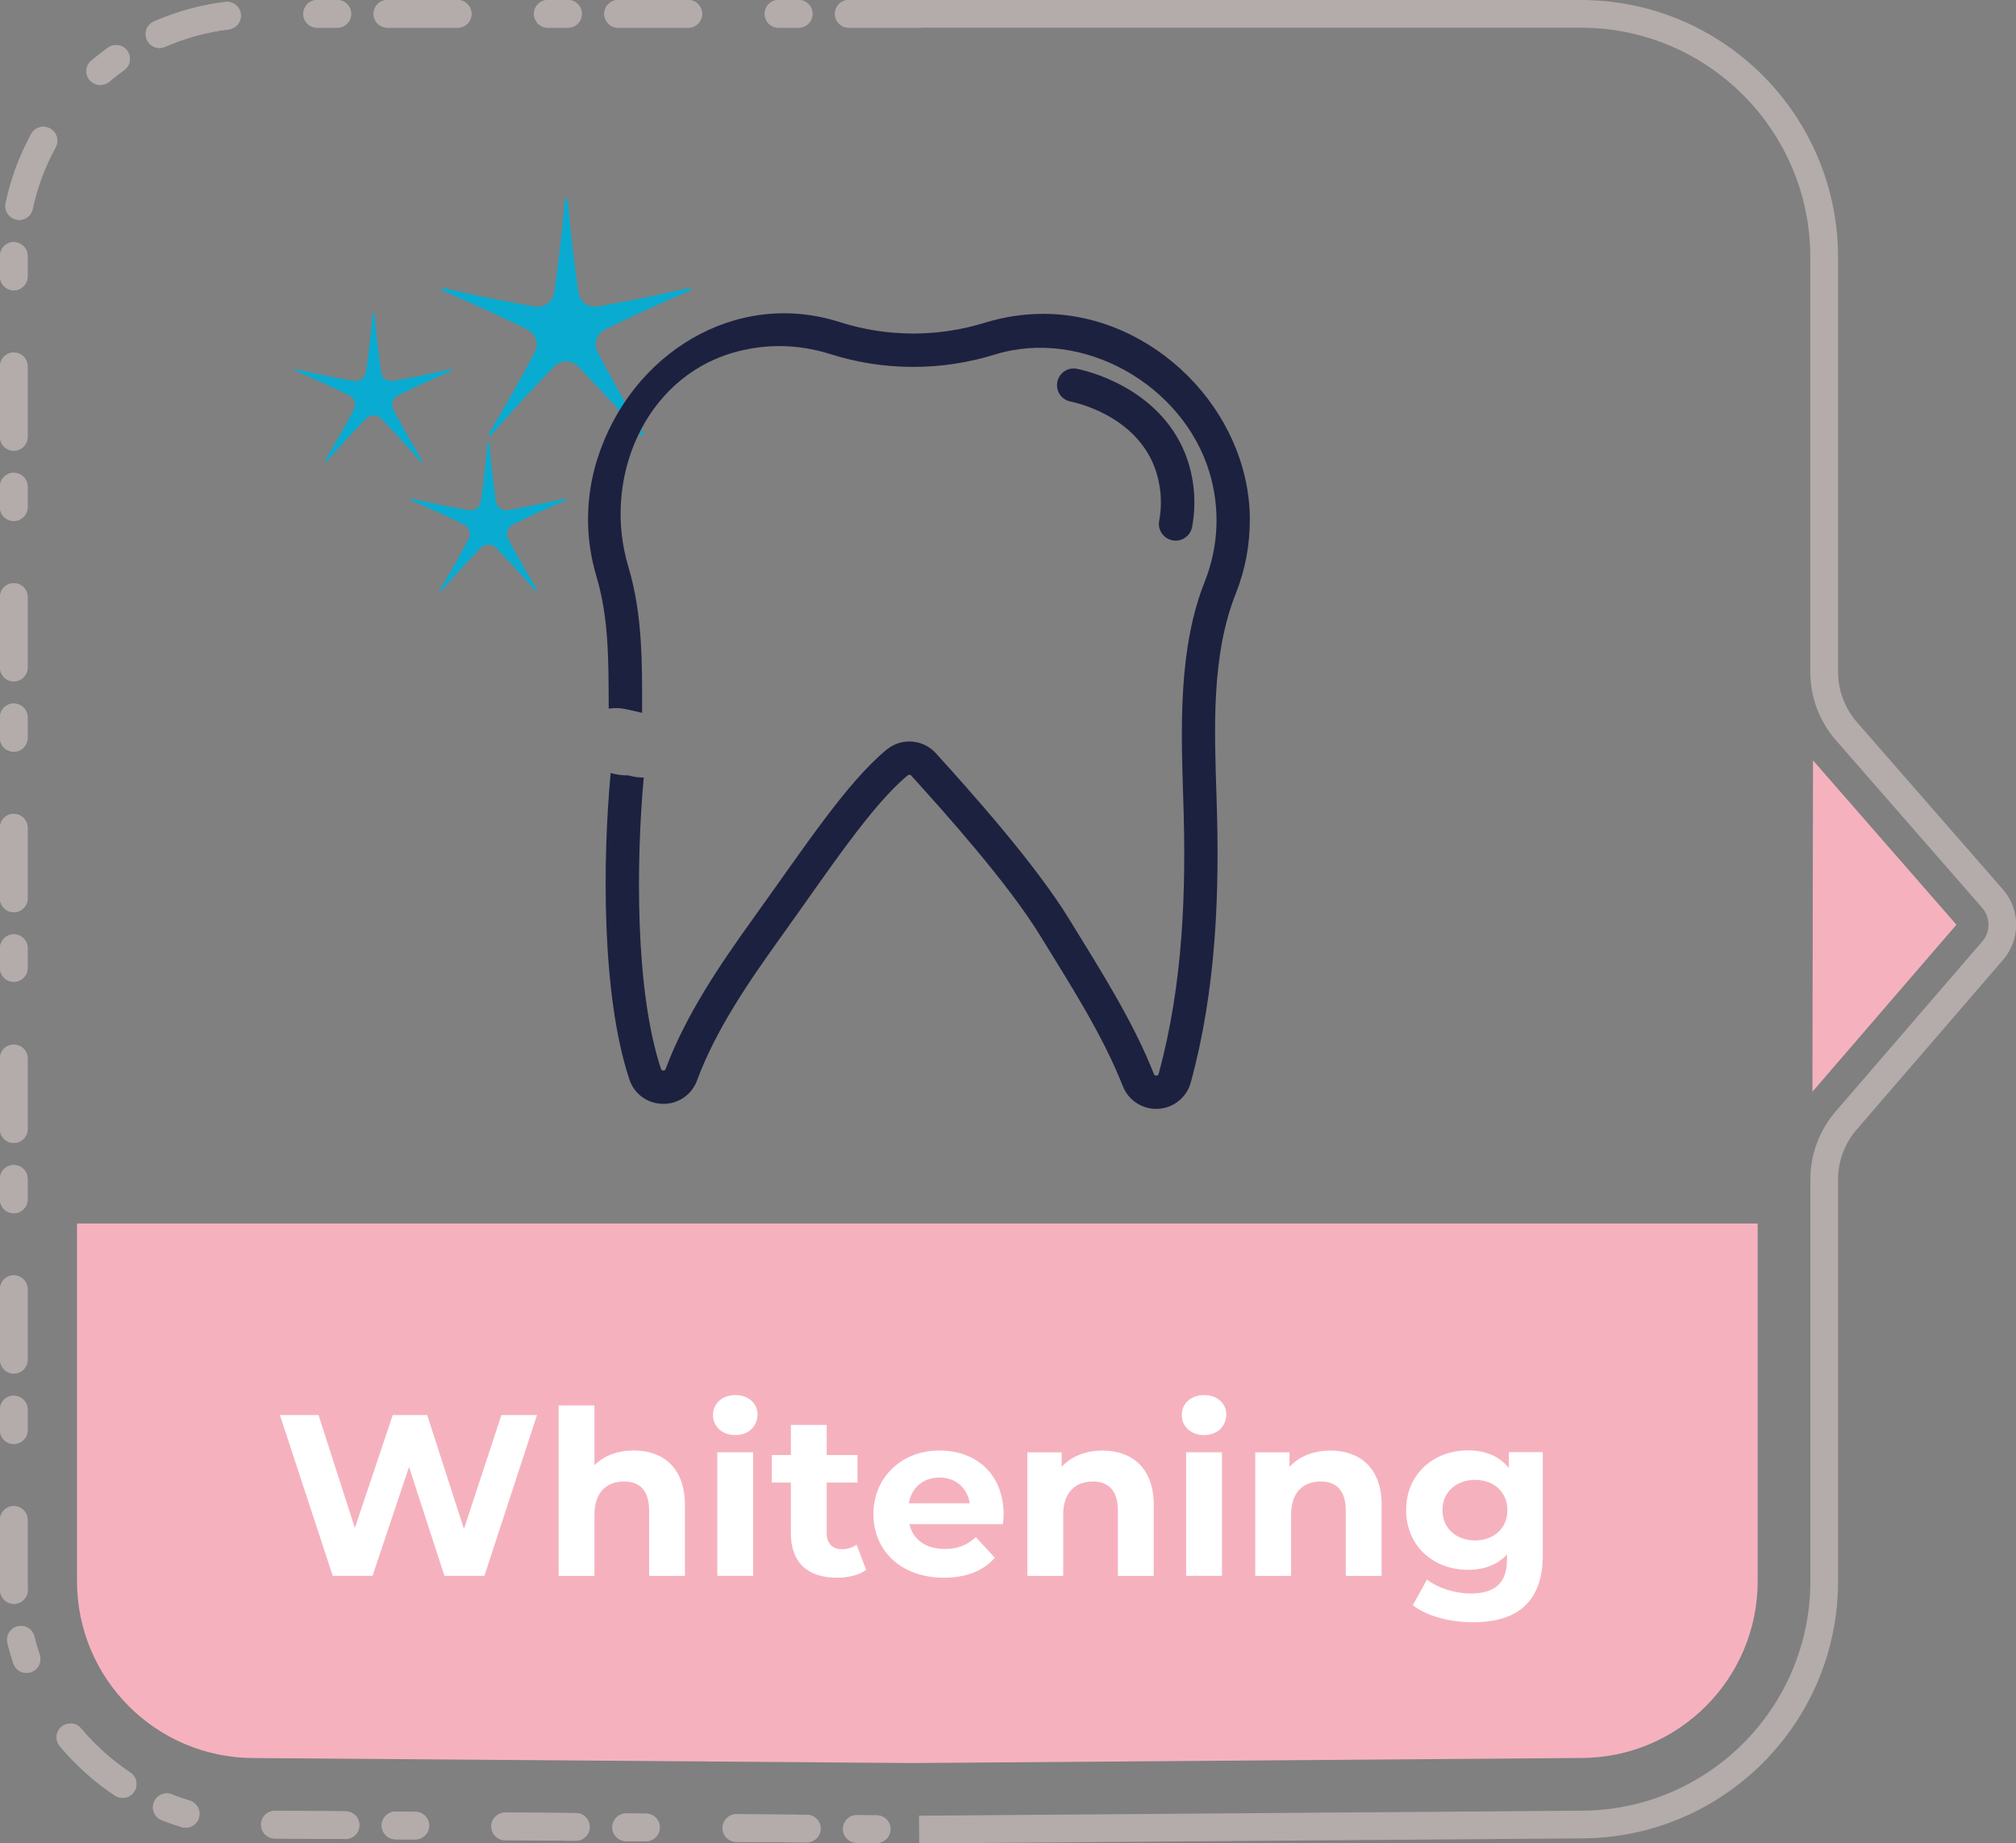<?xml version="1.0" encoding="UTF-8"?>
<svg id="Livello_1" data-name="Livello 1" xmlns="http://www.w3.org/2000/svg" viewBox="0 0 280.88 256.78">
  <rect x="0" y="0" width="280.88" height="256.78" fill="#808080" stroke="none"/>
  <g id="Raggruppa_164132" data-name="Raggruppa 164132">
    <path id="Tracciato_84674-3" data-name="Tracciato 84674-3" d="M119.34,252.85h.02l2.8.02c1.06,0,1.92.88,1.91,1.94-.02,1.06-.88,1.9-1.94,1.91l-2.8-.02c-1.06-.03-1.91-.91-1.88-1.98.03-1.03.86-1.86,1.89-1.88h0ZM102.57,252.72h.02l9.78.07c1.07-.02,1.94.83,1.96,1.89.02,1.07-.83,1.94-1.89,1.96-.03,0-.06,0-.09,0h-.02l-9.78-.07c-1.06-.03-1.91-.91-1.88-1.98.03-1.03.86-1.86,1.89-1.88ZM87.21,252.61h0l2.8.02c1.06,0,1.92.87,1.92,1.94h0c-.02,1.06-.88,1.91-1.94,1.92l-2.8-.02c-1.06-.03-1.91-.91-1.88-1.98.03-1.03.86-1.86,1.89-1.88h0ZM70.44,252.48h.02l9.78.07c1.06,0,1.92.87,1.92,1.94,0,1.06-.87,1.92-1.94,1.92h-.02l-9.78-.07c-1.07.02-1.94-.83-1.96-1.89-.02-1.07.83-1.94,1.89-1.96.03,0,.06,0,.09,0h0ZM55.06,252.36h.02l2.8.02c1.06,0,1.92.88,1.92,1.94h0c-.02,1.06-.89,1.91-1.95,1.91l-2.79-.02c-1.07-.03-1.91-.91-1.88-1.98.03-1.03.86-1.86,1.89-1.88h0ZM38.3,252.24h.02l9.78.07c1.07-.02,1.95.82,1.97,1.89.02,1.07-.82,1.95-1.89,1.97-.03,0-.06,0-.09,0h-.02l-9.78-.07c-1.06,0-1.92-.87-1.92-1.94,0-1.06.87-1.92,1.94-1.92h0ZM23.24,249.81c.24,0,.49.05.71.14.81.33,1.65.62,2.48.87,1.02.31,1.59,1.39,1.28,2.41-.3.99-1.34,1.57-2.34,1.3l-.07-.02c-.93-.29-1.87-.61-2.79-.98-.99-.4-1.46-1.53-1.06-2.51.29-.73,1-1.2,1.79-1.21h0ZM9.81,240.07c.57,0,1.11.25,1.48.69,1.98,2.36,4.28,4.43,6.85,6.14.89.59,1.14,1.78.55,2.67-.57.87-1.73,1.13-2.62.58-.02-.01-.05-.03-.07-.04-2.87-1.91-5.45-4.23-7.66-6.87-.69-.81-.58-2.03.23-2.71.35-.29.79-.45,1.25-.45h0ZM2.91,226.48c.89,0,1.66.61,1.87,1.47.21.85.46,1.7.74,2.53.34,1.01-.2,2.11-1.21,2.45-1.01.34-2.11-.2-2.45-1.21h0c-.31-.93-.59-1.88-.82-2.84-.25-1.03.38-2.08,1.41-2.33.15-.04.31-.06.47-.06h0ZM1.93,209.8c1.06,0,1.92.86,1.92,1.93v8.56c0,.39,0,.77.02,1.15.02,1.07-.82,1.95-1.89,1.97-1.04.02-1.91-.79-1.97-1.83-.02-.43-.02-.86-.02-1.29v-8.56c0-1.06.86-1.93,1.93-1.93h0ZM1.93,194.43c1.06,0,1.92.86,1.92,1.93v2.8c.03,1.06-.81,1.95-1.88,1.98-1.06.03-1.95-.81-1.98-1.88,0,0,0-.01,0-.02v-2.89c0-1.07.86-1.93,1.93-1.93h0ZM1.93,177.66c1.06,0,1.92.86,1.92,1.93v9.78c.02,1.06-.83,1.94-1.89,1.96-1.06.02-1.93-.82-1.96-1.88v-9.87c0-1.07.86-1.93,1.93-1.93h0ZM1.93,162.29c1.06,0,1.92.87,1.92,1.93v2.8c.03,1.06-.81,1.95-1.88,1.98-1.06.03-1.95-.81-1.98-1.88,0,0,0-.01,0-.02v-2.89c0-1.07.87-1.93,1.93-1.93h0ZM1.93,145.52c1.06,0,1.92.86,1.92,1.93v9.78c.03,1.06-.81,1.95-1.88,1.98-1.06.03-1.95-.81-1.98-1.88,0,0,0-.01,0-.02v-9.87c0-1.07.86-1.93,1.93-1.93h0ZM1.93,130.15c1.06,0,1.92.86,1.92,1.93v2.8c-.02,1.06-.91,1.91-1.97,1.88-1.03-.02-1.86-.85-1.88-1.88v-2.8c0-1.07.86-1.93,1.93-1.93h0ZM1.93,113.38c1.06,0,1.92.86,1.92,1.93v9.78c.03,1.06-.81,1.95-1.88,1.98-1.06.03-1.95-.81-1.98-1.88,0,0,0-.01,0-.02v-9.87c0-1.07.86-1.93,1.93-1.93h0ZM1.93,98.01c1.06,0,1.92.86,1.92,1.93v2.79c.03,1.06-.81,1.95-1.88,1.98-1.06.03-1.95-.81-1.98-1.88,0,0,0-.01,0-.02v-2.88c0-1.07.86-1.93,1.93-1.93h0ZM1.93,81.24c1.06,0,1.92.86,1.92,1.93v9.78c.02,1.06-.83,1.94-1.89,1.96-1.06.02-1.93-.82-1.96-1.88v-9.87c0-1.07.86-1.93,1.93-1.93h0ZM1.93,65.87c1.06,0,1.92.86,1.92,1.93v2.79c.03,1.06-.81,1.95-1.88,1.98-1.06.03-1.95-.81-1.98-1.88,0,0,0-.01,0-.02v-2.88c0-1.07.86-1.93,1.93-1.93h0ZM1.93,49.11c1.06,0,1.92.86,1.92,1.93v9.78c.02,1.06-.83,1.94-1.89,1.96-1.06.02-1.93-.82-1.96-1.88v-9.87c0-1.07.86-1.93,1.93-1.93h0ZM1.93,33.74c1.06,0,1.92.86,1.92,1.92h0v2.8c.03,1.06-.81,1.95-1.88,1.98S.03,39.63,0,38.56c0,0,0-.01,0-.02v-2.89c0-1.07.86-1.93,1.93-1.93h0ZM6.05,17.67c1.07,0,1.93.86,1.94,1.92,0,.32-.08.64-.24.93-1.48,2.7-2.56,5.6-3.2,8.61-.23,1.04-1.27,1.69-2.3,1.45-1.02-.23-1.66-1.22-1.47-2.25h0c.71-3.38,1.92-6.64,3.57-9.67.34-.62.99-1,1.7-1h0ZM16.16,6.27c1.06,0,1.93.85,1.94,1.92,0,.63-.3,1.22-.81,1.58-.71.51-1.41,1.05-2.08,1.62-.82.68-2.03.57-2.72-.24-.68-.81-.58-2.02.23-2.7.75-.63,1.53-1.24,2.33-1.81.33-.23.72-.36,1.11-.36h0ZM31.64.26c1.06,0,1.93.87,1.92,1.93,0,.97-.73,1.79-1.7,1.91-3.05.37-6.04,1.19-8.86,2.42-.98.43-2.11-.02-2.54-.99-.43-.98.02-2.11.99-2.54h0c3.16-1.38,6.51-2.3,9.93-2.72.08,0,.16-.01.24-.01h0ZM46.99,0c1.06,0,1.93.86,1.93,1.93s-.86,1.93-1.93,1.93h-2.8c-1.06,0-1.93-.86-1.93-1.93S43.12,0,44.19,0h2.8ZM63.76,0c1.06,0,1.93.86,1.93,1.93s-.86,1.93-1.93,1.93h-9.78c-1.06,0-1.93-.86-1.93-1.93S52.91,0,53.98,0h9.78ZM79.13,0c1.06,0,1.93.86,1.93,1.93s-.86,1.93-1.93,1.93h-2.8c-1.06,0-1.93-.86-1.93-1.93S75.27,0,76.33,0h2.8ZM95.89,0c1.06,0,1.93.86,1.93,1.93s-.86,1.93-1.93,1.93h-9.77c-1.06,0-1.93-.86-1.93-1.93S85.06,0,86.12,0h9.77ZM111.27,0c1.06,0,1.93.86,1.93,1.93s-.86,1.93-1.93,1.93h-2.8c-1.06,0-1.93-.86-1.93-1.93S107.4,0,108.47,0h2.8ZM128.04,0c1.06,0,1.93.86,1.93,1.93s-.86,1.93-1.93,1.93h-9.78c-1.06,0-1.93-.86-1.93-1.93S117.19,0,118.25,0h9.78Z" style="fill: #b4abab;"/>
    <path id="Tracciato_84675-3" data-name="Tracciato 84675-3" d="M252.6,105.92l19.98,22.89-20.06,23.26.08-46.14h0Z" style="fill: #f5b2be;"/>
    <path id="Tracciato_84676-3" data-name="Tracciato 84676-3" d="M127.66,245.59l-92.32-.7c-13.58-.02-24.59-11.03-24.61-24.61v-49.85h234.16v49.84c-.02,13.59-11.03,24.6-24.61,24.61l-92.31.7" style="fill: #f5b2be;"/>
    <path id="Tracciato_84677-3" data-name="Tracciato 84677-3" d="M220.28,0h-92.24v3.86h92.24c17.63.02,31.92,14.31,31.94,31.94v57.8c0,3.51,1.27,6.89,3.58,9.53l20.36,23.32c1.17,1.34,1.18,3.34.02,4.69l-20.43,23.69c-2.27,2.63-3.52,5.99-3.52,9.46v55.99c-.02,17.63-14.31,31.92-31.94,31.94l-92.25.7.03,3.86,92.24-.7c19.76-.03,35.76-16.04,35.78-35.8v-55.98c0-2.55.92-5.01,2.58-6.94l20.44-23.69c2.4-2.81,2.39-6.96-.03-9.75l-20.36-23.32c-1.69-1.94-2.63-4.42-2.63-6.99v-57.81C256.05,16.03,240.04.02,220.28,0h0Z" style="fill: #b4abab;"/>
    <path id="Tracciato_84695-2" data-name="Tracciato 84695-2" d="M119.34,252.85h.02l2.8.02c1.06,0,1.92.88,1.91,1.94-.02,1.06-.88,1.9-1.94,1.91l-2.8-.02c-1.06-.03-1.91-.91-1.88-1.98.03-1.03.86-1.86,1.89-1.88h0ZM102.57,252.72h.02l9.78.07c1.07-.02,1.94.83,1.96,1.89.02,1.07-.83,1.94-1.89,1.96-.03,0-.06,0-.09,0h-.02l-9.78-.07c-1.06-.03-1.91-.91-1.88-1.98.03-1.03.86-1.86,1.89-1.88ZM87.21,252.61h0l2.8.02c1.06,0,1.92.87,1.92,1.94h0c-.02,1.06-.88,1.91-1.94,1.92l-2.8-.02c-1.06-.03-1.91-.91-1.88-1.98.03-1.03.86-1.86,1.89-1.88h0ZM70.44,252.48h.02l9.78.07c1.06,0,1.92.87,1.92,1.94,0,1.06-.87,1.92-1.94,1.92h-.02l-9.78-.07c-1.07.02-1.94-.83-1.96-1.89-.02-1.07.83-1.94,1.89-1.96.03,0,.06,0,.09,0h0ZM55.06,252.36h.02l2.8.02c1.06,0,1.92.88,1.92,1.94h0c-.02,1.06-.89,1.91-1.95,1.91l-2.79-.02c-1.07-.03-1.91-.91-1.88-1.98.03-1.03.86-1.86,1.89-1.88h0ZM38.3,252.24h.02l9.78.07c1.07-.02,1.95.82,1.97,1.89.02,1.07-.82,1.95-1.89,1.97-.03,0-.06,0-.09,0h-.02l-9.78-.07c-1.06,0-1.92-.87-1.92-1.94,0-1.06.87-1.92,1.94-1.92h0ZM23.24,249.81c.24,0,.49.05.71.14.81.33,1.65.62,2.48.87,1.02.31,1.59,1.39,1.28,2.41-.3.99-1.34,1.57-2.34,1.3l-.07-.02c-.93-.29-1.87-.61-2.79-.98-.99-.4-1.46-1.53-1.06-2.51.29-.73,1-1.2,1.79-1.21h0ZM9.81,240.07c.57,0,1.11.25,1.48.69,1.98,2.36,4.28,4.43,6.85,6.14.89.59,1.14,1.78.55,2.67-.57.87-1.73,1.13-2.62.58-.02-.01-.05-.03-.07-.04-2.87-1.91-5.45-4.23-7.66-6.87-.69-.81-.58-2.03.23-2.71.35-.29.79-.45,1.25-.45h0ZM2.91,226.48c.89,0,1.66.61,1.87,1.47.21.85.46,1.7.74,2.53.34,1.01-.2,2.11-1.21,2.45-1.01.34-2.11-.2-2.45-1.21h0c-.31-.93-.59-1.88-.82-2.84-.25-1.03.38-2.08,1.41-2.33.15-.04.31-.06.47-.06h0ZM1.93,209.8c1.06,0,1.92.86,1.92,1.93v8.56c0,.39,0,.77.02,1.15.02,1.07-.82,1.95-1.89,1.97-1.04.02-1.91-.79-1.97-1.83-.02-.43-.02-.86-.02-1.29v-8.56c0-1.06.86-1.93,1.93-1.93h0ZM1.93,194.43c1.06,0,1.92.86,1.92,1.93v2.8c.03,1.06-.81,1.95-1.88,1.98-1.06.03-1.95-.81-1.98-1.88,0,0,0-.01,0-.02v-2.89c0-1.07.86-1.93,1.93-1.93h0ZM1.93,177.66c1.06,0,1.92.86,1.92,1.93v9.78c.02,1.06-.83,1.94-1.89,1.96-1.06.02-1.93-.82-1.96-1.88v-9.87c0-1.07.86-1.93,1.93-1.93h0ZM1.93,162.29c1.06,0,1.92.87,1.92,1.93v2.8c.03,1.06-.81,1.95-1.88,1.98-1.06.03-1.95-.81-1.98-1.88,0,0,0-.01,0-.02v-2.89c0-1.07.87-1.93,1.93-1.93h0ZM1.93,145.52c1.06,0,1.92.86,1.92,1.93v9.78c.03,1.06-.81,1.95-1.88,1.98-1.06.03-1.95-.81-1.98-1.88,0,0,0-.01,0-.02v-9.87c0-1.07.86-1.93,1.93-1.93h0ZM1.93,130.15c1.06,0,1.92.86,1.92,1.93v2.8c-.02,1.06-.91,1.91-1.97,1.88-1.03-.02-1.86-.85-1.88-1.88v-2.8c0-1.07.86-1.93,1.93-1.93h0ZM1.93,113.38c1.06,0,1.92.86,1.92,1.93v9.78c.03,1.06-.81,1.95-1.88,1.98-1.06.03-1.95-.81-1.98-1.88,0,0,0-.01,0-.02v-9.87c0-1.07.86-1.93,1.93-1.93h0ZM1.93,98.01c1.06,0,1.92.86,1.92,1.93v2.79c.03,1.06-.81,1.95-1.88,1.98-1.06.03-1.95-.81-1.98-1.88,0,0,0-.01,0-.02v-2.88c0-1.07.86-1.93,1.93-1.93h0ZM1.93,81.24c1.06,0,1.92.86,1.92,1.93v9.78c.02,1.06-.83,1.94-1.89,1.96-1.06.02-1.93-.82-1.96-1.88v-9.87c0-1.07.86-1.93,1.93-1.93h0ZM1.93,65.87c1.06,0,1.92.86,1.92,1.93v2.79c.03,1.06-.81,1.95-1.88,1.98-1.06.03-1.95-.81-1.98-1.88,0,0,0-.01,0-.02v-2.88c0-1.07.86-1.93,1.93-1.93h0ZM1.93,49.11c1.06,0,1.92.86,1.92,1.93v9.78c.02,1.06-.83,1.94-1.89,1.96-1.06.02-1.93-.82-1.96-1.88v-9.87c0-1.07.86-1.93,1.93-1.93h0ZM1.93,33.74c1.06,0,1.92.86,1.92,1.92h0v2.8c.03,1.06-.81,1.95-1.88,1.98S.03,39.63,0,38.56c0,0,0-.01,0-.02v-2.89c0-1.07.86-1.93,1.93-1.93h0ZM6.05,17.67c1.07,0,1.93.86,1.94,1.92,0,.32-.08.64-.24.93-1.48,2.7-2.56,5.6-3.2,8.61-.23,1.04-1.27,1.69-2.3,1.45-1.02-.23-1.66-1.22-1.47-2.25h0c.71-3.38,1.92-6.64,3.57-9.67.34-.62.99-1,1.7-1h0ZM16.16,6.27c1.06,0,1.93.85,1.94,1.92,0,.63-.3,1.22-.81,1.58-.71.51-1.41,1.05-2.08,1.62-.82.68-2.03.57-2.72-.24-.68-.81-.58-2.02.23-2.7.75-.63,1.53-1.24,2.33-1.81.33-.23.72-.36,1.11-.36h0ZM31.64.26c1.06,0,1.93.87,1.92,1.93,0,.97-.73,1.79-1.7,1.91-3.05.37-6.04,1.19-8.86,2.42-.98.43-2.11-.02-2.54-.99-.43-.98.02-2.11.99-2.54h0c3.16-1.38,6.51-2.3,9.93-2.72.08,0,.16-.01.24-.01h0ZM46.99,0c1.06,0,1.93.86,1.93,1.93s-.86,1.93-1.93,1.93h-2.8c-1.06,0-1.93-.86-1.93-1.93S43.12,0,44.19,0h2.8ZM63.76,0c1.06,0,1.93.86,1.93,1.93s-.86,1.93-1.93,1.93h-9.78c-1.06,0-1.93-.86-1.93-1.93S52.91,0,53.98,0h9.78ZM79.13,0c1.06,0,1.93.86,1.93,1.93s-.86,1.93-1.93,1.93h-2.8c-1.06,0-1.93-.86-1.93-1.93S75.27,0,76.33,0h2.8ZM95.89,0c1.06,0,1.93.86,1.93,1.93s-.86,1.93-1.93,1.93h-9.77c-1.06,0-1.93-.86-1.93-1.93S85.06,0,86.12,0h9.77ZM111.27,0c1.06,0,1.93.86,1.93,1.93s-.86,1.93-1.93,1.93h-2.8c-1.06,0-1.93-.86-1.93-1.93S107.4,0,108.47,0h2.8ZM128.04,0c1.06,0,1.93.86,1.93,1.93s-.86,1.93-1.93,1.93h-9.78c-1.06,0-1.93-.86-1.93-1.93S117.19,0,118.25,0h9.78Z" style="fill: #b4abab;"/>
    <g id="Whitening" style="isolation: isolate;">
      <g style="isolation: isolate;">
        <path d="M74.82,197.11l-7.33,22.4h-5.57l-4.93-15.17-5.09,15.17h-5.54l-7.36-22.4h5.38l5.06,15.74,5.28-15.74h4.8l5.12,15.87,5.22-15.87h4.96Z" style="fill: #fff;"/>
        <path d="M95.43,209.66v9.86h-4.99v-9.09c0-2.78-1.28-4.06-3.49-4.06-2.4,0-4.13,1.47-4.13,4.64v8.51h-4.99v-23.74h4.99v8.32c1.34-1.34,3.26-2.05,5.47-2.05,4.06,0,7.14,2.37,7.14,7.62Z" style="fill: #fff;"/>
        <path d="M99.34,197.11c0-1.57,1.25-2.78,3.1-2.78s3.1,1.15,3.1,2.69c0,1.66-1.25,2.88-3.1,2.88s-3.1-1.22-3.1-2.78ZM99.94,202.3h4.99v17.21h-4.99v-17.21Z" style="fill: #fff;"/>
        <path d="M120.68,218.68c-1.02.74-2.53,1.09-4.06,1.09-4.06,0-6.43-2.08-6.43-6.18v-7.07h-2.66v-3.84h2.66v-4.19h4.99v4.19h4.29v3.84h-4.29v7.01c0,1.47.8,2.27,2.14,2.27.74,0,1.47-.22,2.02-.64l1.34,3.52Z" style="fill: #fff;"/>
        <path d="M139.72,212.31h-13.02c.48,2.14,2.3,3.46,4.93,3.46,1.82,0,3.14-.54,4.32-1.66l2.66,2.88c-1.6,1.82-4,2.78-7.1,2.78-5.95,0-9.82-3.74-9.82-8.86s3.94-8.86,9.18-8.86,8.96,3.39,8.96,8.93c0,.38-.06.93-.1,1.34ZM126.63,209.4h8.48c-.35-2.18-1.98-3.58-4.22-3.58s-3.9,1.38-4.26,3.58Z" style="fill: #fff;"/>
        <path d="M160.74,209.66v9.86h-4.99v-9.09c0-2.78-1.28-4.06-3.49-4.06-2.4,0-4.13,1.47-4.13,4.64v8.51h-4.99v-17.21h4.77v2.02c1.34-1.47,3.36-2.27,5.7-2.27,4.06,0,7.14,2.37,7.14,7.62Z" style="fill: #fff;"/>
        <path d="M164.65,197.11c0-1.57,1.25-2.78,3.1-2.78s3.1,1.15,3.1,2.69c0,1.66-1.25,2.88-3.1,2.88s-3.1-1.22-3.1-2.78ZM165.26,202.3h4.99v17.21h-4.99v-17.21Z" style="fill: #fff;"/>
        <path d="M192.49,209.66v9.86h-4.99v-9.09c0-2.78-1.28-4.06-3.49-4.06-2.4,0-4.13,1.47-4.13,4.64v8.51h-4.99v-17.21h4.77v2.02c1.34-1.47,3.36-2.27,5.7-2.27,4.06,0,7.14,2.37,7.14,7.62Z" style="fill: #fff;"/>
        <path d="M214.95,202.3v14.33c0,6.4-3.46,9.34-9.66,9.34-3.26,0-6.43-.8-8.45-2.37l1.98-3.58c1.47,1.18,3.87,1.95,6.08,1.95,3.52,0,5.06-1.6,5.06-4.7v-.74c-1.31,1.44-3.2,2.14-5.44,2.14-4.77,0-8.61-3.3-8.61-8.32s3.84-8.32,8.61-8.32c2.4,0,4.38.8,5.7,2.46v-2.21h4.74ZM210.02,210.36c0-2.53-1.89-4.22-4.51-4.22s-4.54,1.7-4.54,4.22,1.92,4.22,4.54,4.22,4.51-1.7,4.51-4.22Z" style="fill: #fff;"/>
      </g>
    </g>
    <path id="Tracciato_86141" data-name="Tracciato 86141" d="M95.97,40.13c-5.39,1.23-9.66,2.05-12.68,2.56-1.27.22-2.48-.62-2.7-1.89,0-.03,0-.05-.01-.08-.44-3.03-.99-7.34-1.48-12.85,0-.11-.09-.2-.2-.2-.11,0-.19.09-.2.2-.49,5.51-1.04,9.82-1.48,12.85-.18,1.28-1.36,2.17-2.64,1.99-.03,0-.05,0-.08-.01-3.01-.52-7.29-1.33-12.68-2.56-.11-.03-.22.02-.25.13-.03.11.02.22.13.25,5.08,2.17,9.02,4.02,11.76,5.38,1.16.57,1.64,1.96,1.07,3.12-.01.02-.02.05-.04.07-1.42,2.71-3.52,6.52-6.36,11.26-.07.09-.05.22.04.28s.22.05.28-.04c3.64-4.17,6.61-7.34,8.75-9.53.9-.93,2.37-.95,3.3-.06.02.02.04.04.06.06,2.13,2.19,5.11,5.36,8.75,9.53.07.09.19.11.28.04s.11-.19.04-.28c-2.84-4.74-4.93-8.56-6.36-11.26-.6-1.14-.17-2.55.97-3.16.02-.01.05-.02.07-.04,2.74-1.35,6.68-3.2,11.76-5.38.11-.04.16-.15.13-.26-.04-.11-.15-.16-.26-.13h0Z" style="fill: #09abd1;"/>
    <path id="Tracciato_86142" data-name="Tracciato 86142" d="M78.74,69.45c-3.38.77-6.06,1.28-7.95,1.61-.8.14-1.55-.4-1.69-1.19,0-.02,0-.03,0-.05-.28-1.9-.62-4.6-.93-8.06,0-.07-.07-.12-.14-.11-.06,0-.11.05-.11.11-.31,3.45-.65,6.16-.93,8.06-.11.8-.85,1.36-1.65,1.25-.02,0-.03,0-.05,0-1.89-.32-4.57-.84-7.95-1.61-.07-.02-.14.02-.16.09-.02.06.02.13.08.15,3.19,1.36,5.66,2.52,7.38,3.37.73.36,1.03,1.23.67,1.96,0,.01-.01.03-.02.04-.89,1.7-2.21,4.09-3.99,7.06-.04.06-.02.14.04.18.05.03.13.02.17-.03,2.28-2.61,4.15-4.6,5.49-5.97.56-.58,1.49-.6,2.07-.03.01.01.02.02.03.03,1.34,1.37,3.21,3.36,5.49,5.97.04.05.12.06.18.02.05-.04.06-.11.03-.17-1.78-2.98-3.09-5.37-3.99-7.06-.38-.71-.11-1.6.61-1.98.01,0,.03-.01.04-.02,1.72-.85,4.19-2.01,7.38-3.37.07-.02.1-.1.08-.16-.02-.07-.1-.1-.16-.08Z" style="fill: #09abd1;"/>
    <path id="Tracciato_86143" data-name="Tracciato 86143" d="M62.74,51.45c-3.38.77-6.06,1.28-7.95,1.61-.8.14-1.55-.4-1.69-1.19,0-.02,0-.03,0-.05-.28-1.9-.62-4.6-.93-8.06,0-.07-.07-.12-.14-.11-.06,0-.11.05-.11.11-.31,3.45-.65,6.16-.93,8.06-.11.8-.85,1.36-1.65,1.25-.02,0-.03,0-.05,0-1.89-.32-4.57-.84-7.95-1.61-.07-.02-.14.02-.16.09-.02.06.02.13.08.15,3.19,1.36,5.66,2.52,7.38,3.37.73.36,1.03,1.23.67,1.96,0,.01-.01.03-.02.04-.89,1.7-2.21,4.09-3.99,7.06-.04.06-.02.14.04.18.05.03.13.02.17-.03,2.28-2.61,4.15-4.6,5.49-5.97.56-.58,1.49-.6,2.07-.03.01.01.02.02.03.03,1.34,1.37,3.21,3.36,5.49,5.97.04.05.12.06.18.02.05-.04.06-.11.03-.17-1.78-2.98-3.09-5.37-3.99-7.06-.38-.71-.11-1.6.61-1.98.01,0,.03-.01.04-.02,1.72-.85,4.19-2.01,7.38-3.37.07-.02.1-.1.08-.16-.02-.07-.1-.1-.16-.08Z" style="fill: #09abd1;"/>
    <g id="Raggruppa_164172" data-name="Raggruppa 164172">
      <path id="Tracciato_84709-2" data-name="Tracciato 84709-2" d="M174.14,72.44c-.02-15.3-13.5-28.74-28.8-28.72-2.73,0-5.44.41-8.05,1.21-6.61,2.06-13.69,2.04-20.28-.06-14.58-4.66-29.12,4.43-33.77,19.01-1.7,5.33-1.75,11.06-.14,16.42,1.79,5.98,1.67,12.18,1.71,18.42.71-.12,1.43-.12,2.13.02.84.17,1.68.34,2.52.56.02-6.89.07-13.74-1.91-20.34-3.67-12.19,2.19-26.1,14.38-29.77,2.1-.63,4.28-.96,6.47-.98h.16c2.39,0,4.76.37,7.04,1.09,7.5,2.39,15.55,2.41,23.06.07,12.18-3.72,26.11,4.19,29.83,16.37,1.52,4.98,1.31,10.33-.6,15.18-3.71,9.25-3.36,20.23-3.04,30.19.45,12.97,0,25.94-3.42,38.46-.03.16-.16.27-.32.26-.15.02-.3-.07-.34-.22-2.95-7.48-7.59-14.69-11.79-21.55-4.77-7.79-13.79-17.83-18.57-23.12-1.79-1.99-4.83-2.21-6.89-.51-5.55,4.58-11.42,13.55-18.52,23.42-4.66,6.48-9.48,13.56-12.25,21.04-.04.15-.19.26-.34.23-.15.01-.28-.09-.32-.23-3.65-11-3.45-29.04-2.4-40.58-.72,0-1.44-.1-2.13-.3-.84.02-1.67-.1-2.48-.34v.03c-1.14,12.23-1.27,30.97,2.6,42.63.65,2.03,2.52,3.41,4.65,3.43h.1c2.1.02,3.98-1.29,4.69-3.27,2.63-7.09,7.25-13.8,11.66-19.94,6.66-9.27,12.59-18.33,17.7-22.55.14-.12.36-.1.48.04,4.66,5.15,13.49,14.97,18.05,22.43,4.06,6.63,8.58,13.6,11.43,20.83,1.01,2.57,3.91,3.83,6.48,2.82,1.47-.58,2.58-1.82,2.99-3.35,3.54-12.97,4.05-26.4,3.58-39.84-.29-9.33-.76-19.67,2.72-28.33,1.28-3.24,1.93-6.7,1.92-10.18Z" style="fill: #1d2140;"/>
      <path id="Tracciato_84710-2" data-name="Tracciato 84710-2" d="M149.13,55.93c.9.18,8.86,1.94,11.67,8.99.94,2.43,1.18,5.08.7,7.65-.23,1.26.61,2.47,1.88,2.7h0c.14.02.28.04.42.04,1.12,0,2.09-.81,2.29-1.91.64-3.42.31-6.96-.96-10.2-3.73-9.33-13.94-11.6-15.09-11.83-1.26-.25-2.48.57-2.73,1.83-.25,1.26.57,2.48,1.83,2.73h0Z" style="fill: #1d2140;"/>
    </g>
  </g>
</svg>